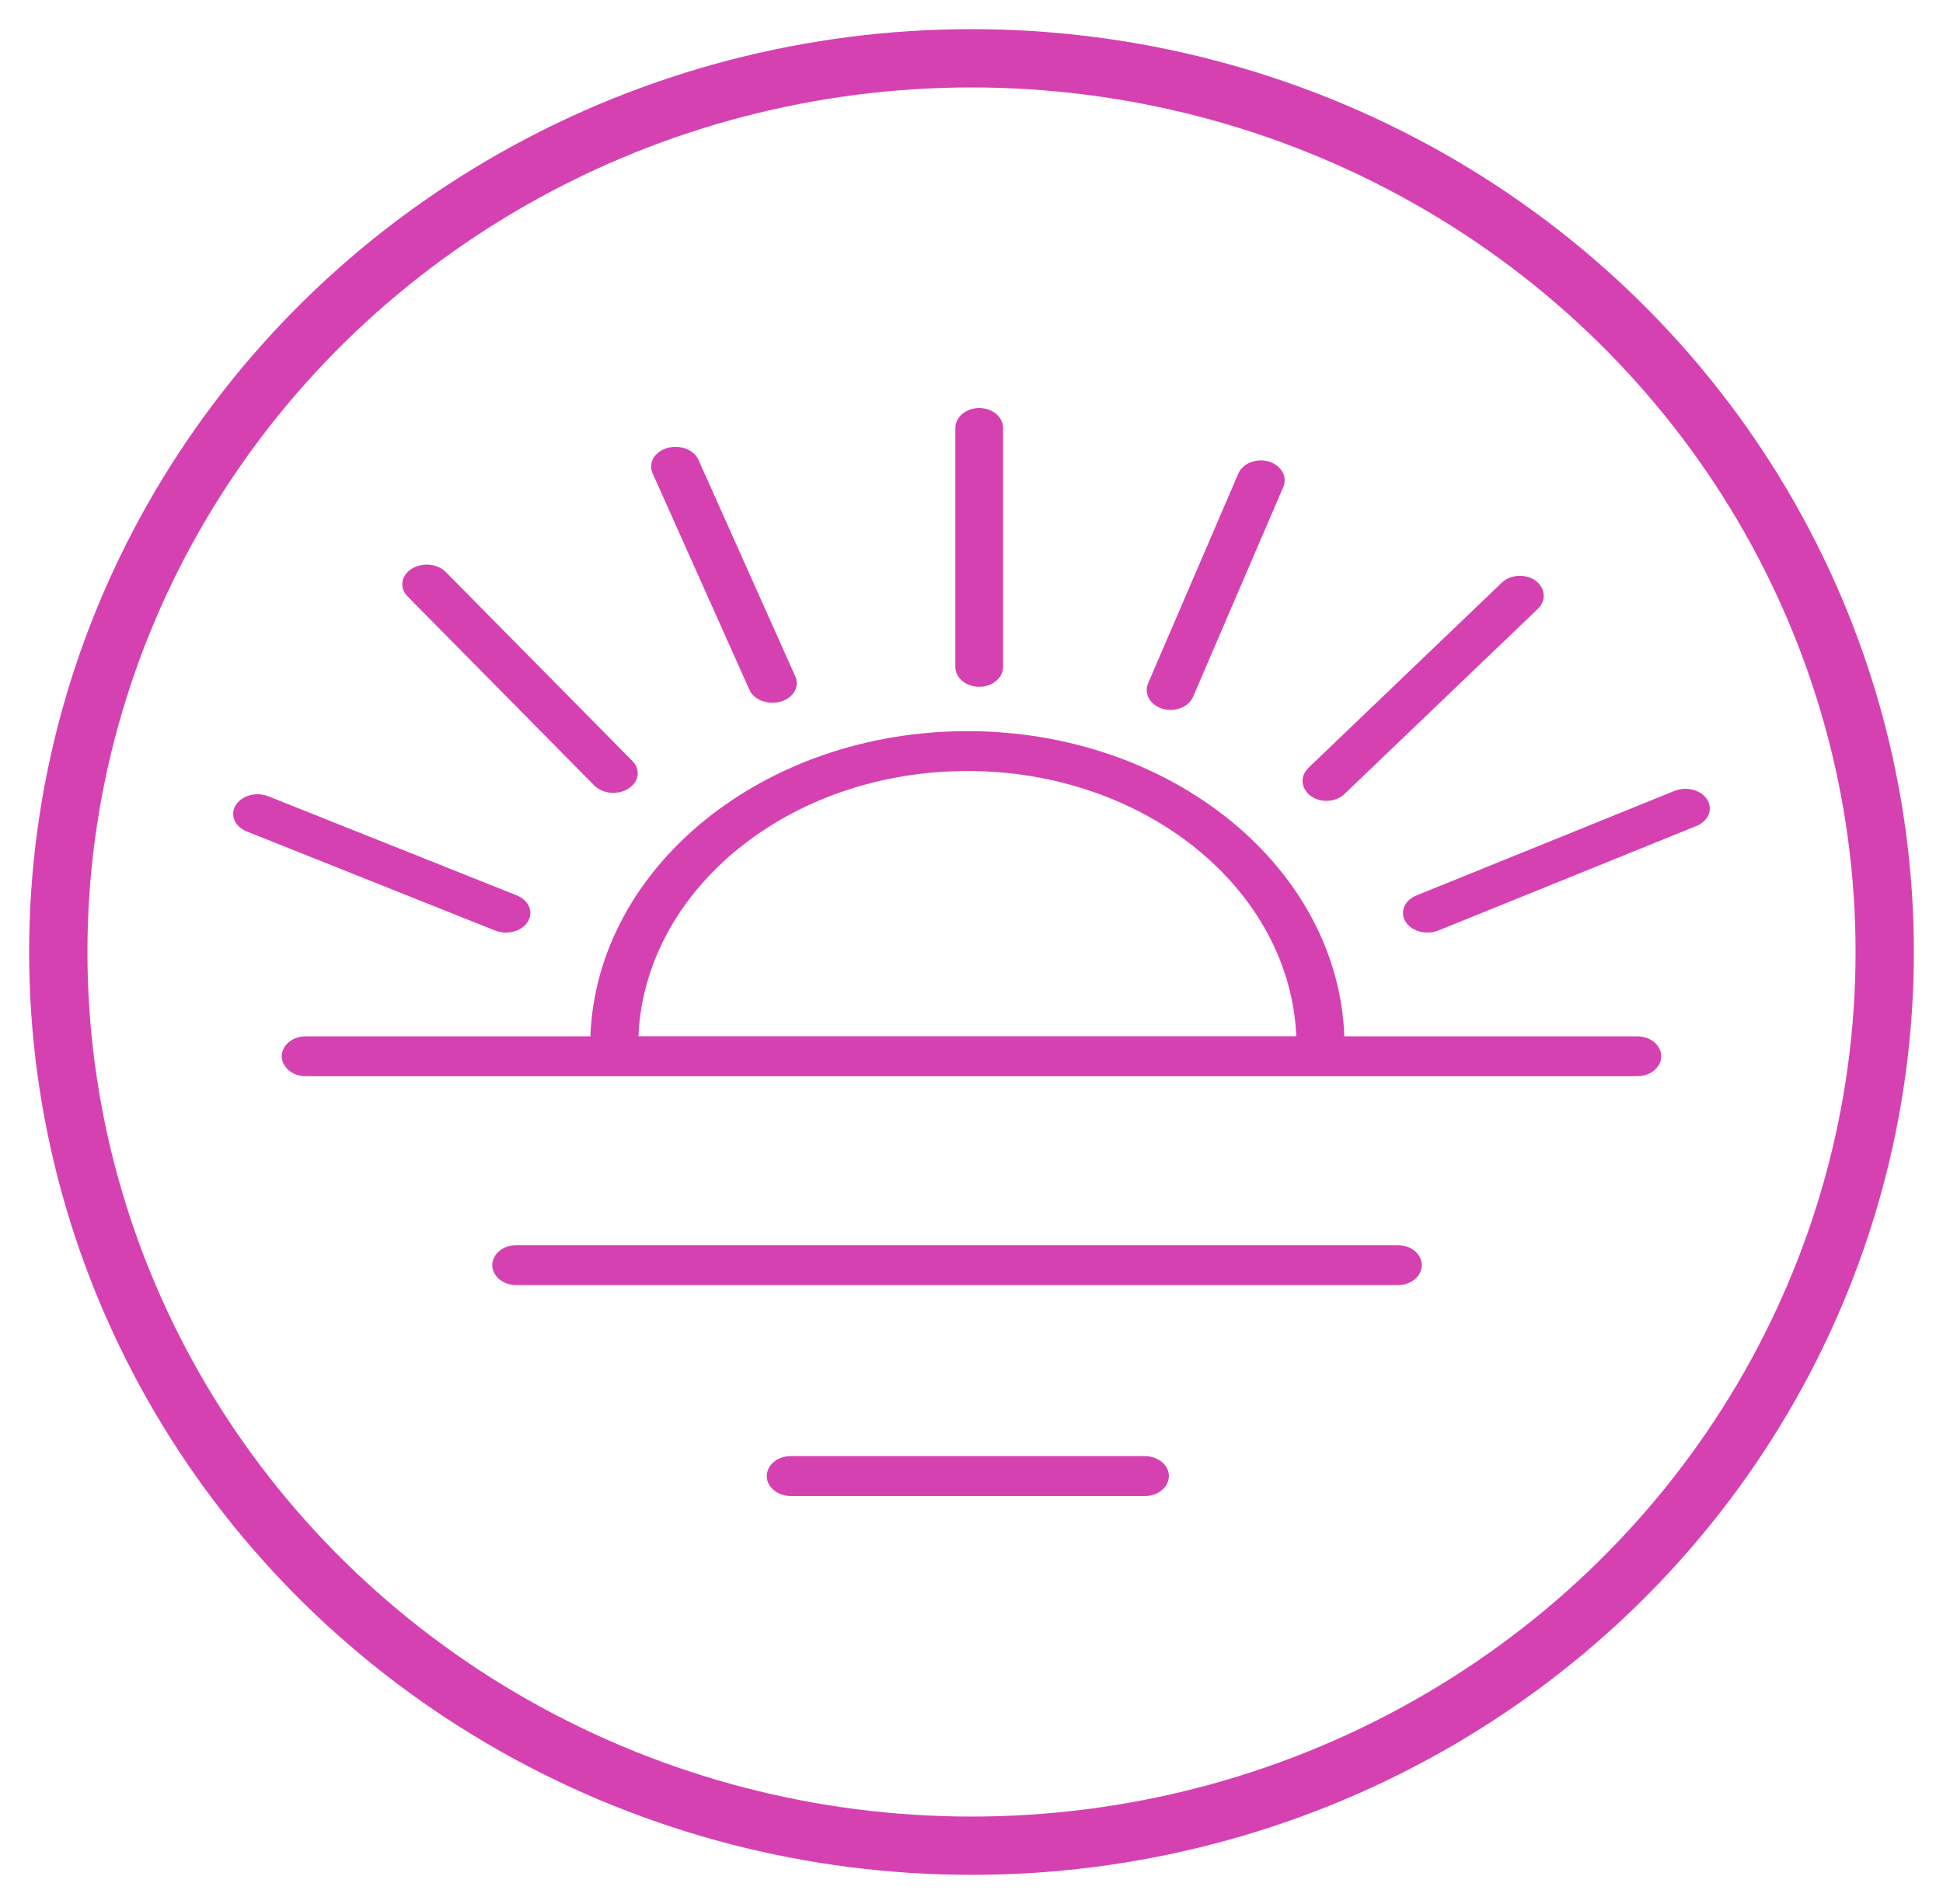 <?xml version="1.0" encoding="UTF-8"?> <svg xmlns="http://www.w3.org/2000/svg" viewBox="1950 2451 100 98" width="100" height="98"><path fill="#d641b2" stroke="none" fill-opacity="1" stroke-width="1" stroke-opacity="1" color="rgb(51, 51, 51)" fill-rule="evenodd" font-size-adjust="none" id="tSvg18089ab5b57" title="Path 10" d="M 2034.269 2504.34 C 2029.243 2504.34 2024.216 2504.34 2019.189 2504.34 C 2018.867 2495.633 2010.29 2488.632 1999.787 2488.632 C 1989.284 2488.632 1980.708 2495.633 1980.386 2504.34 C 1975.501 2504.34 1970.616 2504.34 1965.731 2504.34 C 1964.785 2504.34 1964.193 2505.195 1964.667 2505.879 C 1964.886 2506.197 1965.292 2506.392 1965.731 2506.392 C 1988.577 2506.392 2011.423 2506.392 2034.269 2506.392 C 2035.215 2506.392 2035.807 2505.537 2035.333 2504.853C 2035.114 2504.535 2034.708 2504.34 2034.269 2504.34Z M 1999.787 2490.684 C 2008.934 2490.684 2016.393 2496.766 2016.716 2504.339 C 2005.43 2504.339 1994.144 2504.339 1982.858 2504.339C 1983.181 2496.766 1990.64 2490.684 1999.787 2490.684Z M 2021.947 2515.091 C 2006.82 2515.091 1991.692 2515.091 1976.565 2515.091 C 1975.619 2515.091 1975.028 2515.946 1975.501 2516.63 C 1975.72 2516.948 1976.126 2517.144 1976.565 2517.144 C 1991.692 2517.144 2006.82 2517.144 2021.947 2517.144 C 2022.893 2517.144 2023.485 2516.288 2023.011 2515.604C 2022.792 2515.287 2022.386 2515.091 2021.947 2515.091Z M 2008.929 2525.948 C 2002.85 2525.948 1996.771 2525.948 1990.693 2525.948 C 1989.747 2525.948 1989.155 2526.803 1989.628 2527.487 C 1989.848 2527.804 1990.254 2528 1990.693 2528 C 1996.771 2528 2002.85 2528 2008.929 2528 C 2009.875 2528 2010.466 2527.145 2009.993 2526.461C 2009.774 2526.143 2009.368 2525.948 2008.929 2525.948Z M 2000.397 2486.351 C 2001.076 2486.351 2001.626 2485.891 2001.626 2485.324 C 2001.626 2481.226 2001.626 2477.127 2001.626 2473.028 C 2001.626 2472.238 2000.602 2471.744 1999.782 2472.139 C 1999.402 2472.322 1999.168 2472.661 1999.168 2473.028 C 1999.168 2477.127 1999.168 2481.226 1999.168 2485.324C 1999.168 2485.891 1999.718 2486.351 2000.397 2486.351Z M 2009.832 2487.481 C 2010.471 2487.673 2011.175 2487.395 2011.404 2486.862 C 2012.951 2483.264 2014.498 2479.667 2016.045 2476.07 C 2016.364 2475.326 2015.6 2474.572 2014.669 2474.713 C 2014.237 2474.779 2013.879 2475.031 2013.731 2475.377 C 2012.184 2478.974 2010.637 2482.571 2009.09 2486.169C 2008.861 2486.702 2009.193 2487.29 2009.832 2487.481Z M 2018.268 2492.221 C 2018.611 2492.221 2018.952 2492.102 2019.195 2491.869 C 2022.513 2488.692 2025.831 2485.514 2029.149 2482.337 C 2029.771 2481.741 2029.387 2480.807 2028.458 2480.655 C 2028.027 2480.585 2027.584 2480.712 2027.296 2480.988 C 2023.978 2484.165 2020.66 2487.343 2017.342 2490.52 C 2016.72 2491.115 2017.103 2492.05 2018.031 2492.202C 2018.109 2492.215 2018.188 2492.221 2018.268 2492.221Z"></path><path fill="#d641b2" stroke="none" fill-opacity="1" stroke-width="1" stroke-opacity="1" color="rgb(51, 51, 51)" fill-rule="evenodd" font-size-adjust="none" id="tSvg142a17d31d4" title="Path 11" d="M 2037.865 2492.157 C 2037.553 2491.659 2036.797 2491.459 2036.177 2491.71 C 2031.751 2493.503 2027.325 2495.296 2022.899 2497.089 C 2022.035 2497.439 2021.967 2498.409 2022.777 2498.835 C 2023.152 2499.033 2023.631 2499.054 2024.032 2498.892 C 2028.458 2497.099 2032.884 2495.306 2037.31 2493.513C 2037.929 2493.261 2038.177 2492.654 2037.865 2492.157Z M 1988.584 2486.536 C 1988.942 2487.259 1990.139 2487.398 1990.739 2486.788 C 1990.998 2486.524 1991.077 2486.175 1990.949 2485.855 C 1989.286 2482.133 1987.622 2478.412 1985.958 2474.69 C 1985.652 2473.953 1984.467 2473.759 1983.826 2474.34 C 1983.515 2474.622 1983.425 2475.02 1983.593 2475.372C 1985.257 2479.093 1986.92 2482.815 1988.584 2486.536Z M 1980.581 2491.424 C 1981.011 2491.862 1981.803 2491.936 1982.346 2491.588 C 1982.889 2491.241 1982.981 2490.606 1982.549 2490.17 C 1979.353 2486.933 1976.156 2483.696 1972.96 2480.459 C 1972.373 2479.841 1971.174 2479.966 1970.801 2480.683 C 1970.622 2481.028 1970.695 2481.424 1970.991 2481.713C 1974.188 2484.95 1977.384 2488.187 1980.581 2491.424Z M 1976.038 2499 C 1977.005 2499.001 1977.611 2498.161 1977.128 2497.487 C 1977.005 2497.314 1976.82 2497.175 1976.597 2497.086 C 1972.337 2495.386 1968.076 2493.687 1963.816 2491.987 C 1962.95 2491.641 1961.942 2492.178 1962.003 2492.954 C 1962.031 2493.314 1962.296 2493.634 1962.698 2493.795 C 1966.958 2495.494 1971.219 2497.194 1975.479 2498.894C 1975.659 2498.966 1975.849 2499 1976.038 2499Z"></path><ellipse fill="transparent" fill-opacity="1" stroke="#d641b2" stroke-opacity="1" stroke-width="3" fill-rule="evenodd" display="undefined" stroke-linecap="undefined" stroke-linejoin="undefined" stroke-dasharray="undefined" paint-order="undefined" id="tSvga72c191134" title="Ellipse 5" cx="2000" cy="2500" rx="47" ry="46" style="transform: rotate(0deg);"></ellipse><defs> </defs></svg> 
